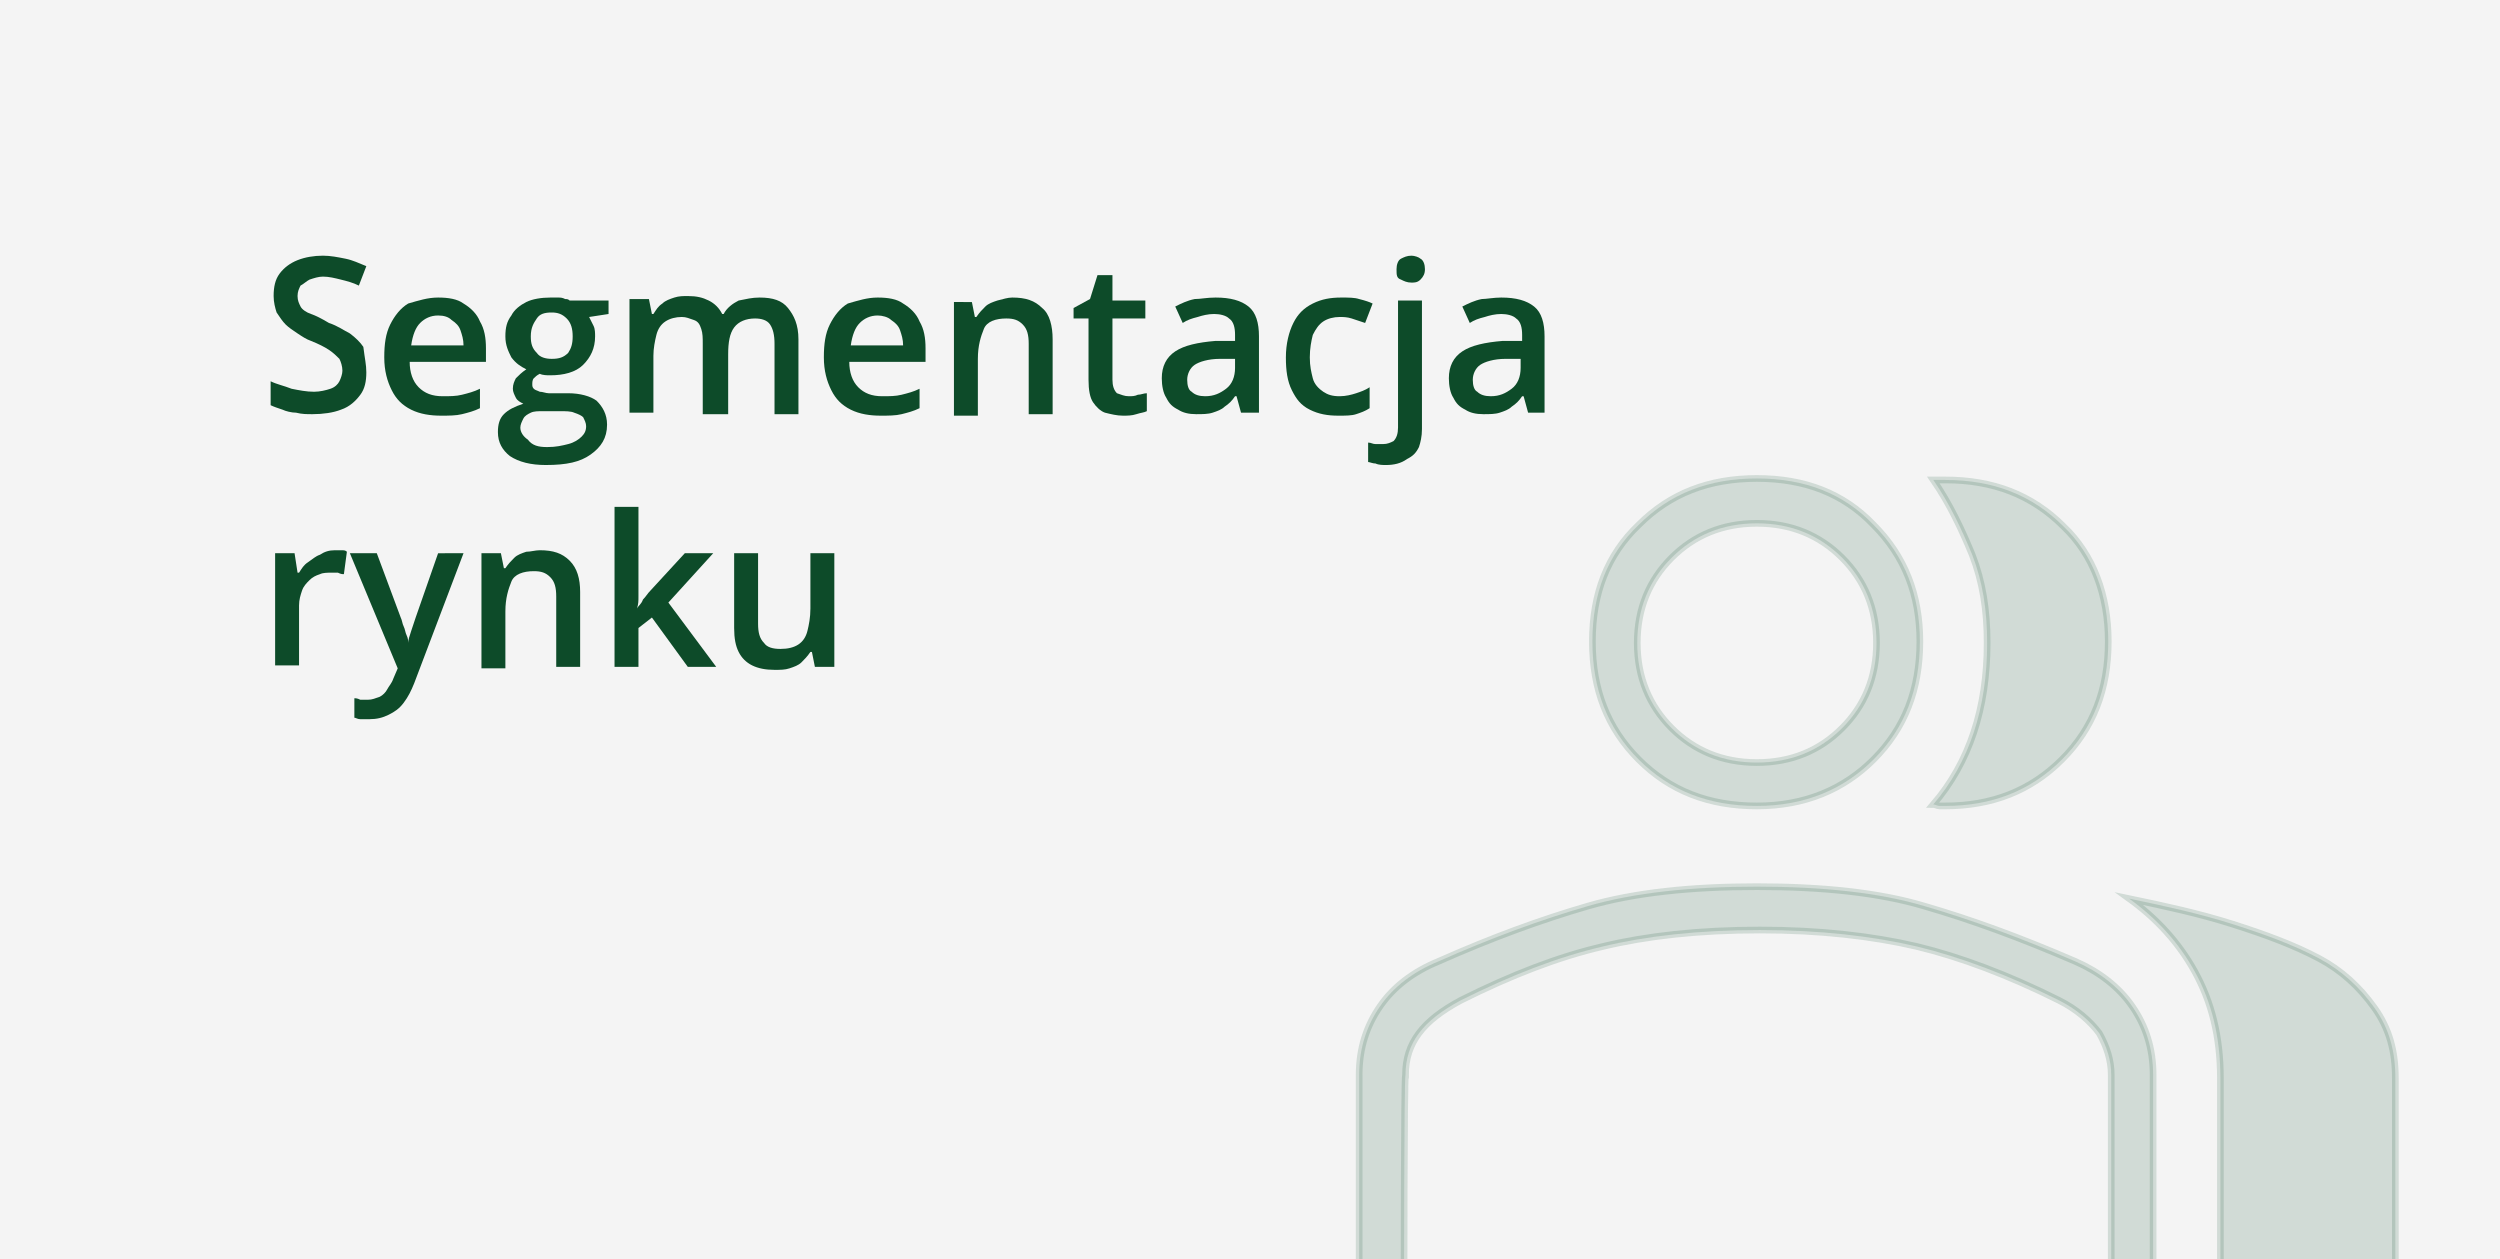 <?xml version="1.0" encoding="utf-8"?>
<!-- Generator: Adobe Illustrator 26.2.1, SVG Export Plug-In . SVG Version: 6.00 Build 0)  -->
<svg version="1.1" xmlns="http://www.w3.org/2000/svg" xmlns:xlink="http://www.w3.org/1999/xlink" x="0px" y="0px"
	 viewBox="0 0 167.2 84.2" style="enable-background:new 0 0 167.2 84.2;" xml:space="preserve">
<style type="text/css">
	.st0{fill:#F4F4F4;}
	.st1{fill:#0D4B29;}
	.st2{opacity:0.15;fill:#0D4B29;stroke:#0D4B29;stroke-width:0.447;stroke-miterlimit:10;enable-background:new    ;}
</style>
<g id="Layer_1">
	<rect x="0" class="st0" width="167.2" height="84.2"/>
	<g>
		<path class="st1" d="M24.5,24.9c0,0.6-0.1,1.1-0.4,1.5c-0.3,0.4-0.7,0.8-1.3,1c-0.5,0.2-1.2,0.3-1.9,0.3c-0.4,0-0.7,0-1.1-0.1
			c-0.3,0-0.7-0.1-0.9-0.2c-0.3-0.1-0.6-0.2-0.8-0.3v-1.6c0.4,0.2,0.9,0.3,1.4,0.5c0.5,0.1,1,0.2,1.5,0.2c0.4,0,0.8-0.1,1.1-0.2
			c0.3-0.1,0.5-0.3,0.6-0.5c0.1-0.2,0.2-0.5,0.2-0.7c0-0.3-0.1-0.6-0.2-0.8c-0.2-0.2-0.4-0.4-0.7-0.6c-0.3-0.2-0.7-0.4-1.2-0.6
			c-0.3-0.1-0.6-0.3-0.9-0.5c-0.3-0.2-0.6-0.4-0.8-0.6c-0.2-0.2-0.4-0.5-0.6-0.8c-0.1-0.3-0.2-0.7-0.2-1.1c0-0.6,0.1-1.1,0.4-1.5
			c0.3-0.4,0.7-0.7,1.2-0.9c0.5-0.2,1.1-0.3,1.7-0.3c0.5,0,1,0.1,1.5,0.2c0.5,0.1,0.9,0.3,1.4,0.5l-0.5,1.3
			c-0.4-0.2-0.8-0.3-1.2-0.4c-0.4-0.1-0.8-0.2-1.2-0.2c-0.3,0-0.6,0.1-0.9,0.2c-0.2,0.1-0.4,0.3-0.6,0.4c-0.1,0.2-0.2,0.4-0.2,0.7
			c0,0.3,0.1,0.5,0.2,0.7s0.4,0.4,0.7,0.5s0.7,0.3,1.2,0.6c0.6,0.2,1,0.5,1.4,0.7c0.4,0.3,0.7,0.6,0.9,0.9
			C24.4,24,24.5,24.4,24.5,24.9z"/>
		<path class="st1" d="M29.3,19.9c0.7,0,1.3,0.1,1.7,0.4c0.5,0.3,0.9,0.7,1.1,1.2c0.3,0.5,0.4,1.1,0.4,1.8v0.9h-5.1
			c0,0.7,0.2,1.3,0.6,1.7c0.4,0.4,0.9,0.6,1.6,0.6c0.5,0,0.9,0,1.3-0.1s0.8-0.2,1.2-0.4v1.3c-0.4,0.2-0.8,0.3-1.2,0.4
			s-0.9,0.1-1.4,0.1c-0.7,0-1.4-0.1-2-0.4s-1-0.7-1.3-1.3c-0.3-0.6-0.5-1.3-0.5-2.2c0-0.9,0.1-1.6,0.4-2.2c0.3-0.6,0.7-1.1,1.2-1.4
			C28,20.1,28.6,19.9,29.3,19.9z M29.3,21.1c-0.5,0-0.9,0.2-1.2,0.5c-0.3,0.3-0.5,0.8-0.6,1.5H31c0-0.4-0.1-0.7-0.2-1
			c-0.1-0.3-0.3-0.5-0.6-0.7C30,21.2,29.7,21.1,29.3,21.1z"/>
		<path class="st1" d="M36.5,31.1c-1,0-1.8-0.2-2.4-0.6c-0.5-0.4-0.8-0.9-0.8-1.6c0-0.5,0.1-0.9,0.4-1.2c0.3-0.3,0.7-0.5,1.3-0.7
			c-0.2-0.1-0.4-0.2-0.5-0.4c-0.1-0.2-0.2-0.4-0.2-0.6c0-0.3,0.1-0.5,0.2-0.7c0.2-0.2,0.4-0.4,0.7-0.6c-0.4-0.2-0.7-0.4-1-0.8
			c-0.2-0.4-0.4-0.8-0.4-1.4c0-0.6,0.1-1,0.4-1.4c0.2-0.4,0.6-0.7,1-0.9s1-0.3,1.6-0.3c0.1,0,0.3,0,0.5,0c0.2,0,0.3,0,0.5,0.1
			c0.1,0,0.2,0,0.3,0.1h2.6V21l-1.3,0.2c0.1,0.2,0.2,0.4,0.3,0.6s0.1,0.5,0.1,0.7c0,0.8-0.3,1.4-0.8,1.9c-0.5,0.5-1.3,0.7-2.2,0.7
			c-0.2,0-0.5,0-0.7-0.1c-0.2,0.1-0.3,0.2-0.4,0.3c-0.1,0.1-0.1,0.3-0.1,0.4c0,0.1,0,0.2,0.1,0.3c0.1,0.1,0.2,0.1,0.4,0.2
			c0.2,0,0.4,0.1,0.6,0.1h1.3c0.8,0,1.5,0.2,1.9,0.5c0.4,0.4,0.7,0.9,0.7,1.6c0,0.9-0.4,1.5-1.1,2S37.9,31.1,36.5,31.1z M36.6,29.9
			c0.6,0,1-0.1,1.4-0.2c0.4-0.1,0.7-0.3,0.9-0.5s0.3-0.4,0.3-0.7c0-0.2-0.1-0.4-0.2-0.6c-0.1-0.1-0.3-0.2-0.6-0.3
			c-0.2-0.1-0.6-0.1-0.9-0.1h-1.2c-0.3,0-0.6,0-0.8,0.1c-0.2,0.1-0.4,0.2-0.5,0.4c-0.1,0.2-0.2,0.4-0.2,0.6c0,0.3,0.2,0.6,0.5,0.8
			C35.6,29.8,36,29.9,36.6,29.9z M36.9,24c0.5,0,0.8-0.1,1.1-0.4c0.2-0.3,0.3-0.6,0.3-1.1c0-0.5-0.1-0.9-0.4-1.2s-0.6-0.4-1-0.4
			c-0.5,0-0.8,0.1-1,0.4c-0.2,0.3-0.4,0.6-0.4,1.2c0,0.5,0.1,0.8,0.4,1.1C36.1,23.9,36.5,24,36.9,24z"/>
		<path class="st1" d="M50.8,19.9c0.9,0,1.5,0.2,1.9,0.7s0.7,1.1,0.7,2.1v5h-1.6V23c0-0.6-0.1-1-0.3-1.3c-0.2-0.3-0.6-0.4-1-0.4
			c-0.6,0-1.1,0.2-1.4,0.6s-0.4,1-0.4,1.8v4H47V23c0-0.4,0-0.7-0.1-1s-0.2-0.5-0.5-0.6s-0.5-0.2-0.8-0.2c-0.4,0-0.8,0.1-1.1,0.3
			c-0.3,0.2-0.5,0.5-0.6,0.9c-0.1,0.4-0.2,0.9-0.2,1.4v3.8h-1.6v-7.6h1.3l0.2,1h0.1c0.2-0.3,0.3-0.5,0.6-0.7
			c0.2-0.2,0.5-0.3,0.8-0.4c0.3-0.1,0.6-0.1,0.9-0.1c0.6,0,1,0.1,1.4,0.3c0.4,0.2,0.7,0.5,0.9,0.9h0.1c0.2-0.4,0.6-0.7,1-0.9
			C49.9,20,50.3,19.9,50.8,19.9z"/>
		<path class="st1" d="M58.7,19.9c0.7,0,1.3,0.1,1.7,0.4c0.5,0.3,0.9,0.7,1.1,1.2c0.3,0.5,0.4,1.1,0.4,1.8v0.9h-5.1
			c0,0.7,0.2,1.3,0.6,1.7c0.4,0.4,0.9,0.6,1.6,0.6c0.5,0,0.9,0,1.3-0.1s0.8-0.2,1.2-0.4v1.3c-0.4,0.2-0.8,0.3-1.2,0.4
			s-0.9,0.1-1.4,0.1c-0.7,0-1.4-0.1-2-0.4s-1-0.7-1.3-1.3c-0.3-0.6-0.5-1.3-0.5-2.2c0-0.9,0.1-1.6,0.4-2.2c0.3-0.6,0.7-1.1,1.2-1.4
			C57.4,20.1,58,19.9,58.7,19.9z M58.7,21.1c-0.5,0-0.9,0.2-1.2,0.5c-0.3,0.3-0.5,0.8-0.6,1.5h3.5c0-0.4-0.1-0.7-0.2-1
			c-0.1-0.3-0.3-0.5-0.6-0.7C59.4,21.2,59,21.1,58.7,21.1z"/>
		<path class="st1" d="M67.7,19.9c0.9,0,1.5,0.2,2,0.7c0.5,0.4,0.7,1.2,0.7,2.1v5h-1.6V23c0-0.6-0.1-1-0.4-1.3s-0.6-0.4-1.1-0.4
			c-0.7,0-1.3,0.2-1.5,0.7s-0.4,1.1-0.4,2v3.8h-1.6v-7.6H65l0.2,1h0.1c0.2-0.3,0.4-0.5,0.6-0.7c0.2-0.2,0.5-0.3,0.8-0.4
			C67.1,20,67.4,19.9,67.7,19.9z"/>
		<path class="st1" d="M75.5,26.5c0.2,0,0.4,0,0.6-0.1c0.2,0,0.4-0.1,0.6-0.1v1.2c-0.2,0.1-0.4,0.1-0.7,0.2
			c-0.3,0.1-0.6,0.1-0.9,0.1c-0.4,0-0.8-0.1-1.2-0.2c-0.3-0.1-0.6-0.4-0.8-0.7s-0.3-0.8-0.3-1.5v-4.1h-1v-0.7l1.1-0.6l0.5-1.6h1v1.7
			h2.2v1.2h-2.2v4.1c0,0.4,0.1,0.7,0.3,0.9C75,26.4,75.2,26.5,75.5,26.5z"/>
		<path class="st1" d="M81.3,19.9c1,0,1.7,0.2,2.2,0.6c0.5,0.4,0.7,1.1,0.7,2v5.1H83l-0.3-1.1h-0.1c-0.2,0.3-0.4,0.5-0.7,0.7
			c-0.2,0.2-0.5,0.3-0.8,0.4s-0.7,0.1-1.1,0.1c-0.5,0-0.9-0.1-1.2-0.3c-0.4-0.2-0.6-0.4-0.8-0.8c-0.2-0.3-0.3-0.8-0.3-1.3
			c0-0.8,0.3-1.4,0.9-1.8c0.6-0.4,1.5-0.6,2.7-0.7l1.3,0v-0.4c0-0.5-0.1-0.9-0.4-1.1c-0.2-0.2-0.6-0.3-1-0.3c-0.4,0-0.8,0.1-1.1,0.2
			c-0.4,0.1-0.7,0.2-1,0.4l-0.5-1.1c0.4-0.2,0.8-0.4,1.3-0.5C80.3,20,80.7,19.9,81.3,19.9z M82.6,24l-1,0c-0.8,0-1.4,0.2-1.7,0.4
			c-0.3,0.2-0.5,0.6-0.5,1c0,0.4,0.1,0.7,0.3,0.8c0.2,0.2,0.5,0.3,0.9,0.3c0.6,0,1-0.2,1.4-0.5c0.4-0.3,0.6-0.8,0.6-1.4V24z"/>
		<path class="st1" d="M89.5,27.8c-0.7,0-1.3-0.1-1.9-0.4s-0.9-0.7-1.2-1.3c-0.3-0.6-0.4-1.3-0.4-2.2c0-0.9,0.2-1.7,0.5-2.3
			c0.3-0.6,0.7-1,1.3-1.3c0.6-0.3,1.2-0.4,1.9-0.4c0.5,0,0.9,0,1.2,0.1c0.4,0.1,0.7,0.2,0.9,0.3l-0.5,1.3c-0.3-0.1-0.6-0.2-0.9-0.3
			c-0.3-0.1-0.6-0.1-0.8-0.1c-0.4,0-0.8,0.1-1.1,0.3s-0.5,0.5-0.7,0.9c-0.1,0.4-0.2,0.9-0.2,1.5c0,0.6,0.1,1,0.2,1.4
			c0.1,0.4,0.4,0.7,0.7,0.9s0.6,0.3,1.1,0.3c0.4,0,0.8-0.1,1.1-0.2c0.3-0.1,0.6-0.2,0.9-0.4v1.4c-0.3,0.2-0.6,0.3-0.9,0.4
			C90.4,27.8,90,27.8,89.5,27.8z"/>
		<path class="st1" d="M92.7,31.1c-0.2,0-0.5,0-0.7-0.1c-0.2,0-0.4-0.1-0.5-0.1v-1.3c0.2,0,0.3,0.1,0.5,0.1c0.1,0,0.3,0,0.5,0
			c0.3,0,0.5-0.1,0.7-0.2c0.2-0.2,0.3-0.5,0.3-0.9v-8.5h1.6v8.6c0,0.5-0.1,0.9-0.2,1.2c-0.2,0.4-0.4,0.6-0.8,0.8
			C93.7,31,93.2,31.1,92.7,31.1z M93.4,18c0-0.3,0.1-0.6,0.3-0.7c0.2-0.1,0.4-0.2,0.7-0.2c0.2,0,0.5,0.1,0.6,0.2
			c0.2,0.1,0.3,0.4,0.3,0.7c0,0.3-0.1,0.5-0.3,0.7s-0.4,0.2-0.6,0.2c-0.3,0-0.5-0.1-0.7-0.2C93.4,18.6,93.4,18.4,93.4,18z"/>
		<path class="st1" d="M100.4,19.9c1,0,1.7,0.2,2.2,0.6c0.5,0.4,0.7,1.1,0.7,2v5.1h-1.1l-0.3-1.1h-0.1c-0.2,0.3-0.4,0.5-0.7,0.7
			c-0.2,0.2-0.5,0.3-0.8,0.4s-0.7,0.1-1.1,0.1c-0.5,0-0.9-0.1-1.2-0.3c-0.4-0.2-0.6-0.4-0.8-0.8c-0.2-0.3-0.3-0.8-0.3-1.3
			c0-0.8,0.3-1.4,0.9-1.8c0.6-0.4,1.5-0.6,2.7-0.7l1.3,0v-0.4c0-0.5-0.1-0.9-0.4-1.1c-0.2-0.2-0.6-0.3-1-0.3c-0.4,0-0.8,0.1-1.1,0.2
			c-0.4,0.1-0.7,0.2-1,0.4l-0.5-1.1c0.4-0.2,0.8-0.4,1.3-0.5C99.4,20,99.9,19.9,100.4,19.9z M101.7,24l-1,0c-0.8,0-1.4,0.2-1.7,0.4
			c-0.3,0.2-0.5,0.6-0.5,1c0,0.4,0.1,0.7,0.3,0.8c0.2,0.2,0.5,0.3,0.9,0.3c0.6,0,1-0.2,1.4-0.5c0.4-0.3,0.6-0.8,0.6-1.4V24z"/>
		<path class="st1" d="M22.4,36.8c0.1,0,0.3,0,0.4,0c0.2,0,0.3,0,0.4,0.1L23,38.4c-0.1,0-0.2,0-0.4-0.1c-0.1,0-0.3,0-0.4,0
			c-0.3,0-0.6,0-0.8,0.1c-0.3,0.1-0.5,0.2-0.7,0.4c-0.2,0.2-0.4,0.4-0.5,0.7c-0.1,0.3-0.2,0.6-0.2,1v4h-1.6V37h1.3l0.2,1.3h0.1
			c0.2-0.3,0.3-0.5,0.6-0.7s0.5-0.4,0.8-0.5C21.7,36.9,22,36.8,22.4,36.8z"/>
		<path class="st1" d="M23.4,37h1.8l1.6,4.3c0.1,0.2,0.1,0.4,0.2,0.6c0.1,0.2,0.1,0.4,0.2,0.6s0.1,0.4,0.1,0.5h0
			c0-0.2,0.1-0.5,0.2-0.8s0.2-0.6,0.3-0.9l1.5-4.3H31l-3.3,8.7c-0.2,0.5-0.4,0.9-0.7,1.3c-0.3,0.4-0.6,0.6-1,0.8
			c-0.4,0.2-0.8,0.3-1.3,0.3c-0.2,0-0.4,0-0.6,0s-0.3-0.1-0.4-0.1v-1.3c0.1,0,0.2,0,0.4,0.1c0.1,0,0.3,0,0.5,0
			c0.3,0,0.5-0.1,0.8-0.2c0.2-0.1,0.4-0.3,0.5-0.5c0.1-0.2,0.3-0.4,0.4-0.7l0.3-0.7L23.4,37z"/>
		<path class="st1" d="M36.1,36.8c0.9,0,1.5,0.2,2,0.7s0.7,1.2,0.7,2.1v5h-1.6v-4.7c0-0.6-0.1-1-0.4-1.3s-0.6-0.4-1.1-0.4
			c-0.7,0-1.3,0.2-1.5,0.7s-0.4,1.1-0.4,2v3.8h-1.6V37h1.3l0.2,1h0.1c0.2-0.3,0.4-0.5,0.6-0.7s0.5-0.3,0.8-0.4
			C35.5,36.9,35.8,36.8,36.1,36.8z"/>
		<path class="st1" d="M42.7,33.9v5.2c0,0.2,0,0.5,0,0.8c0,0.3,0,0.5-0.1,0.8h0c0.1-0.2,0.3-0.3,0.4-0.6c0.2-0.2,0.3-0.4,0.5-0.6
			l2.3-2.5h1.9l-3,3.3l3.2,4.3H46l-2.4-3.3L42.7,42v2.6h-1.6V33.9H42.7z"/>
		<path class="st1" d="M55.8,37v7.6h-1.3l-0.2-1h-0.1c-0.2,0.3-0.4,0.5-0.6,0.7c-0.2,0.2-0.5,0.3-0.8,0.4c-0.3,0.1-0.6,0.1-1,0.1
			c-0.6,0-1.1-0.1-1.5-0.3c-0.4-0.2-0.7-0.5-0.9-0.9c-0.2-0.4-0.3-0.9-0.3-1.6v-5h1.6v4.7c0,0.6,0.1,1,0.4,1.3
			c0.2,0.3,0.6,0.4,1.1,0.4c0.5,0,0.9-0.1,1.2-0.3c0.3-0.2,0.5-0.5,0.6-0.9c0.1-0.4,0.2-0.9,0.2-1.5V37H55.8z"/>
	</g>
	<path class="st2" d="M90.9,90.2V71.9c0-1.8,0.5-3.3,1.4-4.6c0.9-1.3,2.2-2.3,3.9-3c3.6-1.6,6.9-2.8,10-3.7
		c3.1-0.9,6.9-1.3,11.3-1.3s8.2,0.4,11.2,1.3c3.1,0.9,6.4,2.1,10.1,3.7c1.6,0.7,2.9,1.7,3.8,3c0.9,1.3,1.4,2.8,1.4,4.6v18.3
		C144.1,90.2,90.9,90.2,90.9,90.2z M148.5,90.2V72.1c0-2.8-0.6-5.1-1.7-7.1c-1.1-2-2.6-3.6-4.4-4.9c2.4,0.5,4.7,1,6.9,1.7
		c2.2,0.7,4.1,1.4,5.8,2.3c1.5,0.8,2.7,1.9,3.7,3.3c1,1.4,1.4,2.9,1.4,4.7v18.1C160.2,90.2,148.5,90.2,148.5,90.2z M117.5,53.9
		c-3.2,0-5.8-1-7.9-3.1c-2.1-2.1-3.1-4.7-3.1-7.9c0-3.2,1-5.8,3.1-7.8c2.1-2.1,4.7-3.1,7.9-3.1s5.8,1,7.8,3.1
		c2.1,2.1,3.1,4.7,3.1,7.8c0,3.2-1,5.8-3.1,7.9C123.3,52.8,120.7,53.9,117.5,53.9z M141,42.9c0,3.2-1,5.8-3.1,7.9
		c-2.1,2.1-4.7,3.1-7.8,3.1c-0.2,0-0.3,0-0.4,0c-0.1,0-0.3-0.1-0.4-0.1c1.2-1.4,2.1-3,2.7-4.8c0.6-1.8,0.9-3.8,0.9-6s-0.3-4.1-1-5.9
		c-0.7-1.7-1.5-3.4-2.6-5c0.1,0,0.3,0,0.4,0c0.2,0,0.3,0,0.4,0c3.2,0,5.8,1,7.9,3.1C140,37.1,141,39.8,141,42.9z M93.9,87.3h47.3
		V71.9c0-1-0.3-1.9-0.8-2.8c-0.6-0.8-1.5-1.6-2.7-2.2c-3.4-1.7-6.6-2.9-9.5-3.6c-3-0.7-6.5-1.1-10.5-1.1c-4.1,0-7.6,0.4-10.5,1.1
		c-3,0.7-6.1,1.9-9.5,3.6c-1.3,0.7-2.2,1.4-2.8,2.2c-0.6,0.8-0.9,1.7-0.9,2.8C93.9,71.9,93.9,87.3,93.9,87.3z M117.5,51
		c2.3,0,4.2-0.8,5.7-2.3c1.5-1.5,2.3-3.4,2.3-5.7c0-2.3-0.8-4.2-2.3-5.7c-1.5-1.5-3.4-2.3-5.7-2.3s-4.2,0.8-5.7,2.3
		s-2.3,3.4-2.3,5.7c0,2.3,0.8,4.2,2.3,5.7C113.3,50.2,115.2,51,117.5,51z"/>
</g>
<g id="Isolation_Mode">
</g>
</svg>

